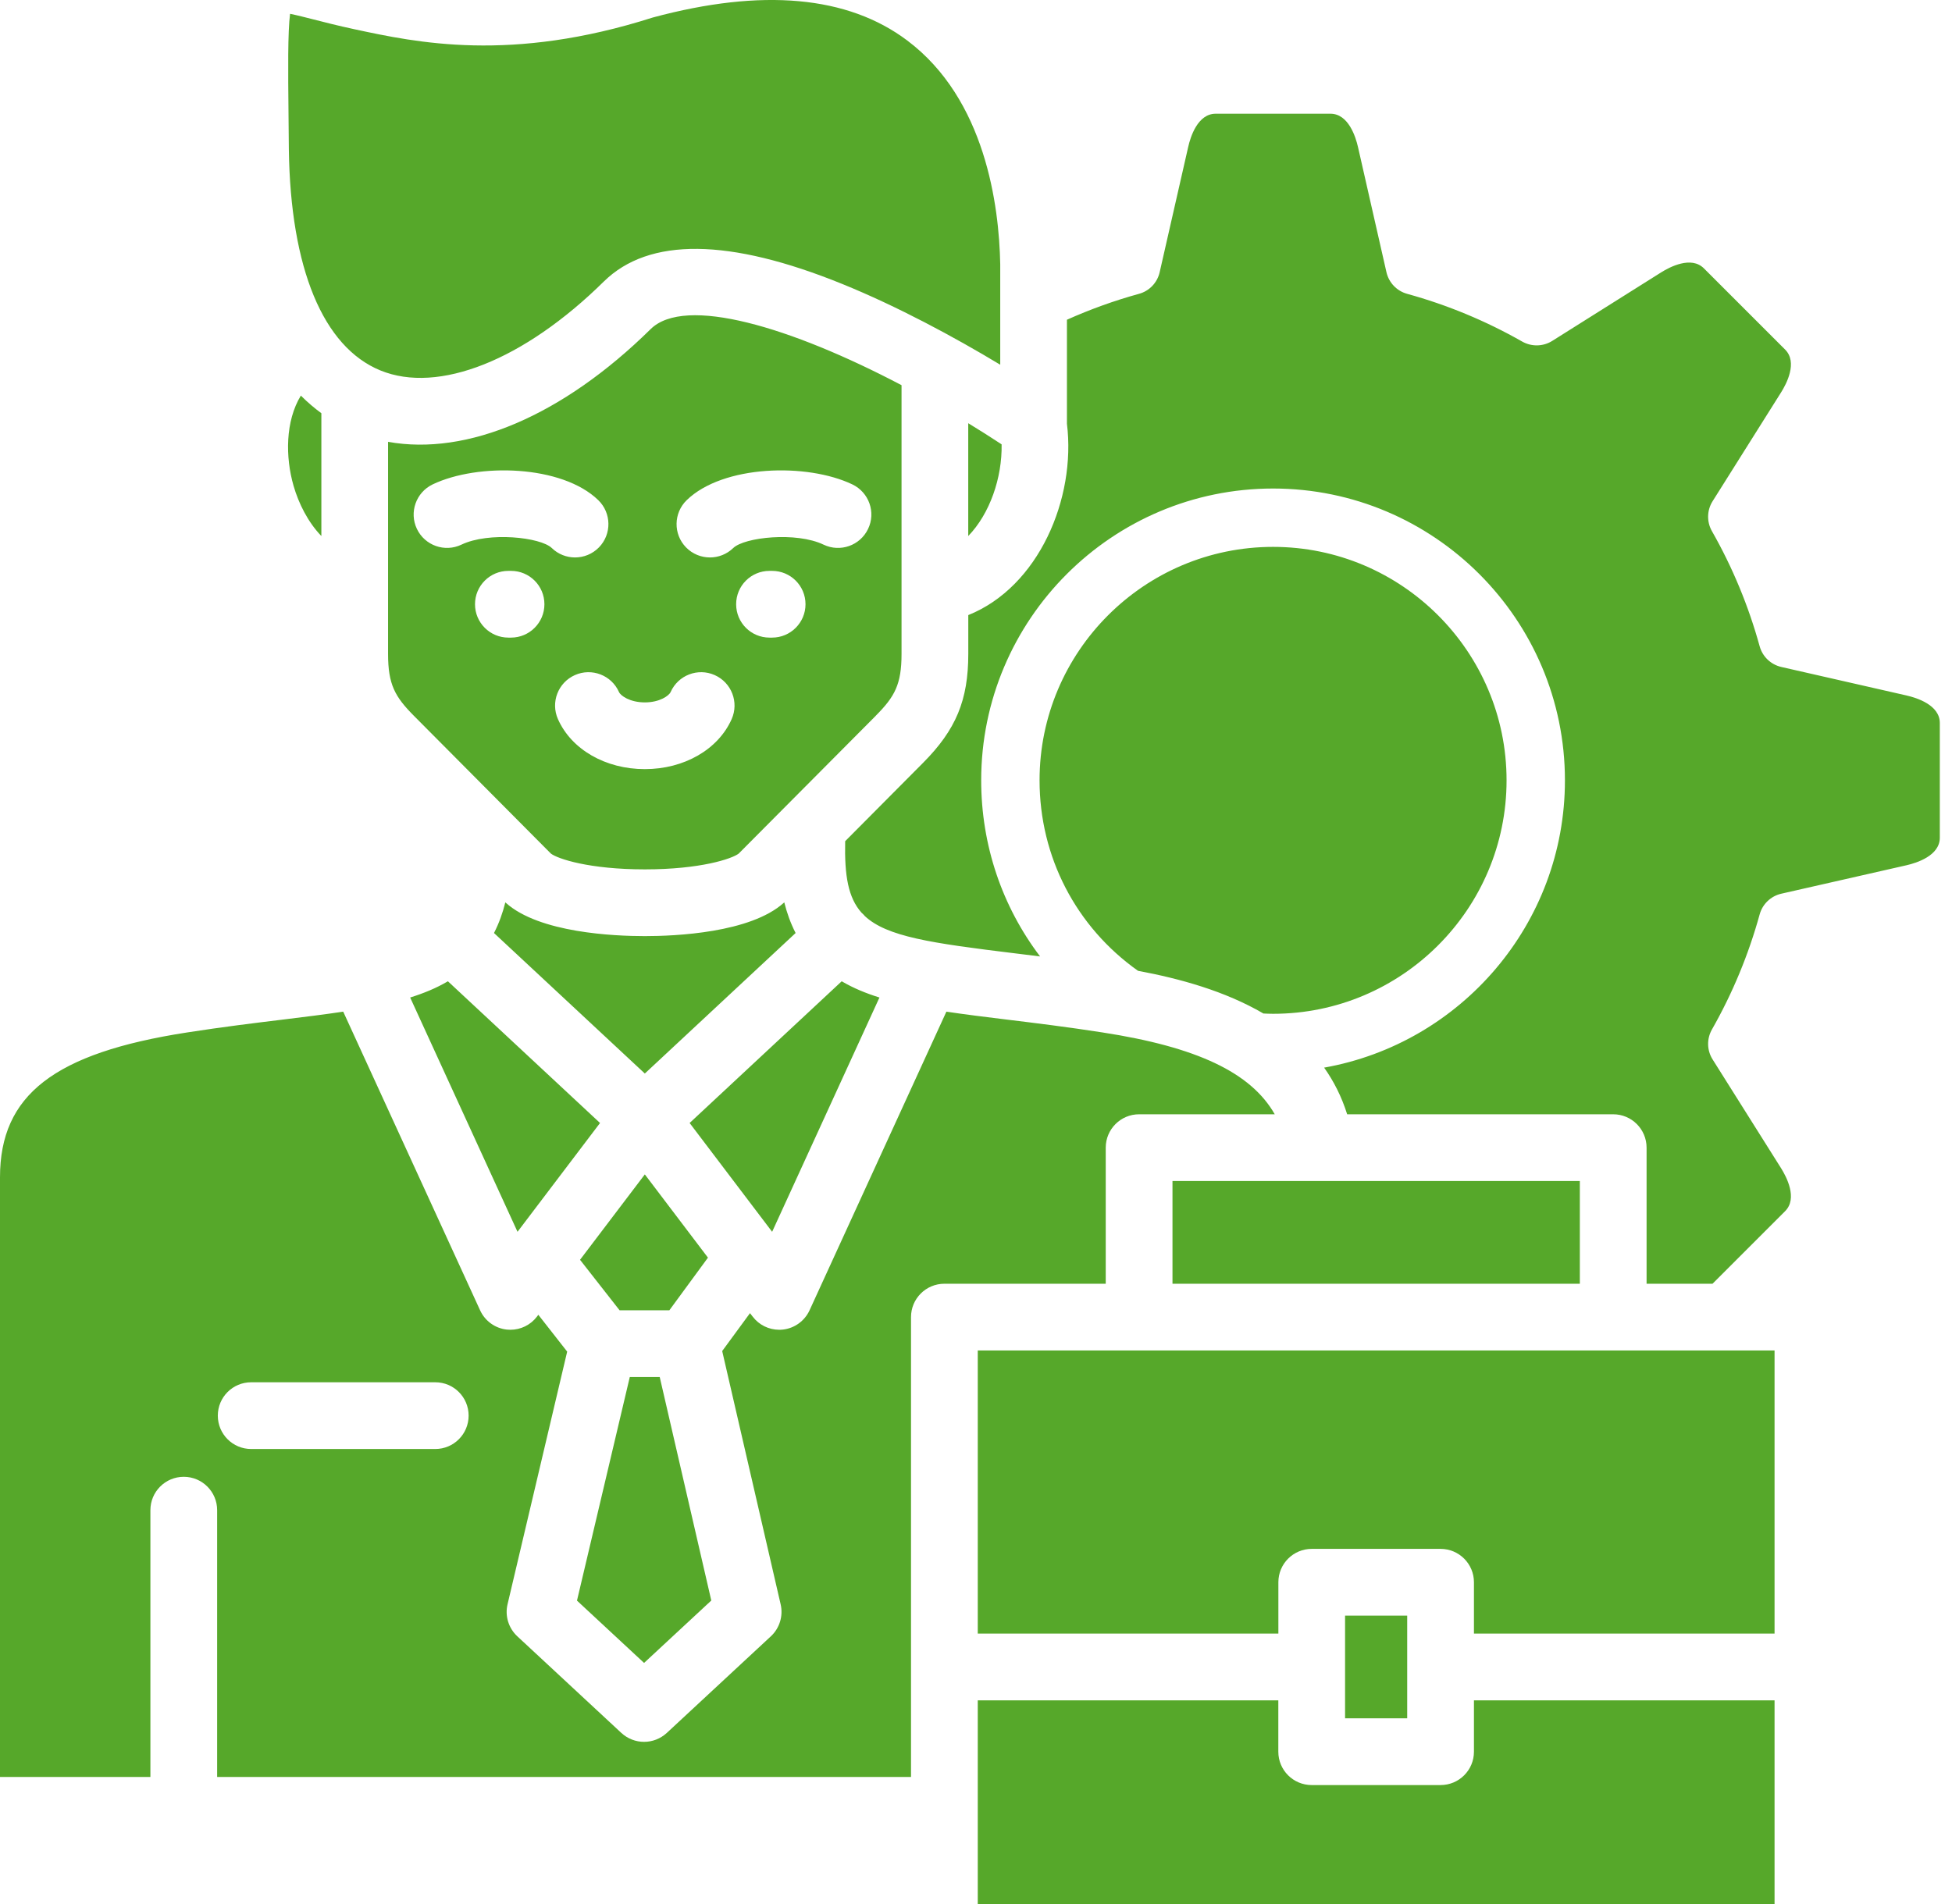 <?xml version="1.0" encoding="UTF-8"?> <svg xmlns="http://www.w3.org/2000/svg" width="41" height="40" viewBox="0 0 41 40" fill="none"><path d="M6.06 2.393C6.051 1.478 6.043 0.666 6.093 0.29C6.235 0.319 6.424 0.367 6.588 0.409C6.829 0.471 7.103 0.541 7.43 0.611L7.443 0.614C8.752 0.895 10.729 1.32 13.714 0.367C16.01 -0.251 17.807 -0.088 19.055 0.85C20.7 2.085 20.985 4.322 21.009 5.55V7.662C20.029 7.071 18.838 6.432 17.699 5.969C15.317 5 13.63 4.982 12.682 5.915C11.006 7.567 9.207 8.282 7.989 7.782C6.785 7.288 6.102 5.639 6.067 3.142C6.065 2.873 6.062 2.624 6.06 2.393ZM6.75 11.261V8.681C6.608 8.577 6.463 8.455 6.319 8.311C5.992 8.847 5.992 9.604 6.166 10.206C6.272 10.574 6.467 10.968 6.75 11.261ZM18.393 15.039L15.516 17.932C15.376 18.041 14.715 18.264 13.544 18.264C12.372 18.264 11.712 18.041 11.571 17.932L8.695 15.039C8.294 14.636 8.151 14.378 8.151 13.737V9.282C9.812 9.582 11.818 8.735 13.666 6.914C14.388 6.203 16.61 6.869 18.936 8.092V13.737C18.936 14.379 18.793 14.636 18.392 15.039H18.393ZM11.435 12.694C11.435 12.306 11.121 11.993 10.734 11.993H10.678C10.291 11.993 9.977 12.306 9.977 12.694C9.977 13.081 10.291 13.395 10.678 13.395H10.734C11.121 13.395 11.435 13.08 11.435 12.694ZM11.591 11.514C11.726 11.645 11.902 11.711 12.078 11.711C12.261 11.711 12.444 11.64 12.582 11.498C12.851 11.22 12.844 10.777 12.566 10.507C11.803 9.766 10.039 9.721 9.086 10.177C8.738 10.345 8.59 10.764 8.757 11.112C8.924 11.461 9.343 11.609 9.692 11.442C10.266 11.167 11.355 11.285 11.591 11.514ZM15.011 14.182C14.658 14.025 14.244 14.184 14.086 14.538C14.053 14.614 13.859 14.756 13.544 14.756C13.228 14.756 13.034 14.614 13.001 14.538C12.844 14.184 12.429 14.025 12.076 14.182C11.722 14.339 11.562 14.753 11.719 15.107C12.002 15.746 12.719 16.158 13.544 16.158C14.368 16.158 15.085 15.746 15.368 15.107C15.525 14.753 15.365 14.339 15.011 14.182ZM16.919 12.694C16.919 12.306 16.605 11.993 16.218 11.993H16.163C15.775 11.993 15.462 12.306 15.462 12.694C15.462 13.081 15.775 13.395 16.163 13.395H16.218C16.605 13.395 16.919 13.08 16.919 12.694ZM17.904 10.177C16.951 9.721 15.187 9.766 14.424 10.507C14.146 10.777 14.139 11.22 14.408 11.498C14.546 11.64 14.729 11.711 14.912 11.711C15.088 11.711 15.264 11.645 15.4 11.514C15.635 11.285 16.724 11.167 17.298 11.442C17.647 11.609 18.066 11.462 18.233 11.112C18.401 10.764 18.253 10.345 17.904 10.177ZM20.337 11.261C20.791 10.793 21.051 10.035 21.038 9.335C20.807 9.183 20.573 9.035 20.337 8.891L20.337 11.261ZM18.472 20.956C18.184 20.866 17.924 20.758 17.688 20.62C17.685 20.619 17.682 20.617 17.679 20.615L14.485 23.592L16.218 25.878L18.472 20.956V20.956ZM14.94 33.624L13.857 28.929H13.228L12.119 33.626L13.528 34.935L14.94 33.624V33.624ZM9.399 20.62C9.164 20.758 8.903 20.866 8.615 20.956L10.87 25.878L12.603 23.592L9.408 20.615C9.405 20.617 9.402 20.619 9.399 20.62V20.62ZM13.014 27.527H14.059L14.87 26.421L13.544 24.672L12.183 26.466L13.014 27.527ZM16.473 18.957C16.469 18.96 16.466 18.964 16.462 18.967C15.759 19.598 14.187 19.666 13.544 19.666C12.9 19.666 11.328 19.598 10.625 18.967C10.621 18.963 10.618 18.96 10.614 18.957C10.56 19.175 10.483 19.392 10.376 19.601L13.544 22.553L16.711 19.601C16.604 19.392 16.527 19.175 16.473 18.957H16.473ZM30.959 36.8C30.959 37.188 30.645 37.501 30.258 37.501H27.551C27.164 37.501 26.85 37.188 26.85 36.8V35.721H20.537V40H37.273V35.721H30.959L30.959 36.8ZM28.252 33.941V36.099H29.557V33.941H28.252ZM40.046 14.611L37.416 14.012C37.195 13.962 37.02 13.795 36.96 13.577C36.728 12.734 36.391 11.92 35.958 11.159C35.846 10.963 35.851 10.72 35.972 10.529L37.409 8.245C37.524 8.063 37.762 7.611 37.495 7.344L35.789 5.638C35.523 5.371 35.07 5.609 34.888 5.724L32.603 7.162C32.412 7.282 32.17 7.287 31.973 7.176C31.211 6.742 30.398 6.405 29.556 6.173C29.338 6.113 29.171 5.938 29.121 5.718L28.523 3.087C28.475 2.877 28.323 2.389 27.945 2.389H25.534C25.156 2.389 25.004 2.877 24.957 3.087L24.358 5.718C24.308 5.939 24.141 6.114 23.923 6.173C23.407 6.315 22.9 6.498 22.41 6.717V8.902C22.604 10.473 21.816 12.329 20.338 12.922V13.737C20.338 14.709 20.08 15.33 19.387 16.027L17.752 17.672C17.752 17.674 17.752 17.677 17.752 17.68C17.737 18.4 17.816 18.858 18.094 19.172C18.112 19.188 18.129 19.204 18.146 19.222C18.152 19.229 18.158 19.237 18.164 19.244C18.628 19.678 19.555 19.813 21.311 20.027C21.483 20.049 21.661 20.07 21.846 20.093C21.052 19.047 20.609 17.76 20.609 16.394C20.609 13.013 23.359 10.263 26.74 10.263C30.12 10.263 32.87 13.013 32.87 16.394C32.87 19.408 30.683 21.92 27.812 22.429C28.015 22.715 28.18 23.04 28.296 23.409H33.884C34.271 23.409 34.585 23.723 34.585 24.11V26.969H35.97L37.495 25.444C37.762 25.177 37.524 24.724 37.41 24.542L35.972 22.257C35.851 22.066 35.846 21.824 35.958 21.627C36.391 20.866 36.728 20.052 36.96 19.21C37.02 18.992 37.195 18.825 37.415 18.775L40.046 18.177C40.256 18.129 40.744 17.977 40.744 17.599V15.188C40.744 14.81 40.256 14.659 40.046 14.611L40.046 14.611ZM20.537 34.319H26.851V33.24C26.851 32.853 27.164 32.539 27.552 32.539H30.258C30.645 32.539 30.959 32.853 30.959 33.24V34.319H37.273V28.371H20.537V34.319H20.537ZM24.627 24.811V26.969H33.183V24.811H27.743C27.743 24.811 27.742 24.811 27.742 24.811C27.741 24.811 27.74 24.811 27.74 24.811H24.627ZM23.225 26.969H19.836C19.448 26.969 19.135 27.283 19.135 27.67V37.331H4.561V31.726C4.561 31.339 4.247 31.025 3.86 31.025C3.472 31.025 3.159 31.339 3.159 31.726V37.331H0V24.733C0 23.003 1.138 22.122 3.93 21.69C4.668 21.575 5.347 21.492 5.947 21.419C6.404 21.363 6.824 21.311 7.209 21.253L10.084 27.527C10.186 27.751 10.399 27.905 10.643 27.932C10.67 27.935 10.695 27.936 10.72 27.936C10.938 27.936 11.145 27.835 11.279 27.659L11.307 27.621L11.913 28.395L10.661 33.701C10.602 33.946 10.681 34.204 10.866 34.376L13.051 36.406C13.185 36.53 13.357 36.593 13.528 36.593C13.7 36.593 13.87 36.53 14.005 36.406L16.191 34.376C16.375 34.205 16.453 33.949 16.397 33.705L15.169 28.383L15.753 27.587L15.809 27.659C15.942 27.835 16.149 27.936 16.367 27.936C16.392 27.936 16.418 27.935 16.444 27.932C16.688 27.905 16.901 27.751 17.004 27.527L19.878 21.253C20.263 21.311 20.683 21.363 21.141 21.419C21.741 21.492 22.42 21.575 23.158 21.69C25.131 21.995 26.272 22.527 26.775 23.409H23.926C23.539 23.409 23.225 23.723 23.225 24.11V26.969H23.225ZM9.843 29.74C9.843 29.352 9.53 29.039 9.142 29.039H5.276C4.888 29.039 4.575 29.352 4.575 29.74C4.575 30.127 4.888 30.441 5.276 30.441H9.142C9.53 30.441 9.843 30.127 9.843 29.74ZM31.644 16.393C31.644 13.689 29.444 11.489 26.74 11.489C24.035 11.489 21.835 13.689 21.835 16.393C21.835 18.002 22.602 19.474 23.903 20.395C24.777 20.558 25.728 20.819 26.537 21.292C26.605 21.295 26.672 21.298 26.74 21.298C29.444 21.298 31.644 19.098 31.644 16.393Z" fill="#56A82A"></path></svg> 